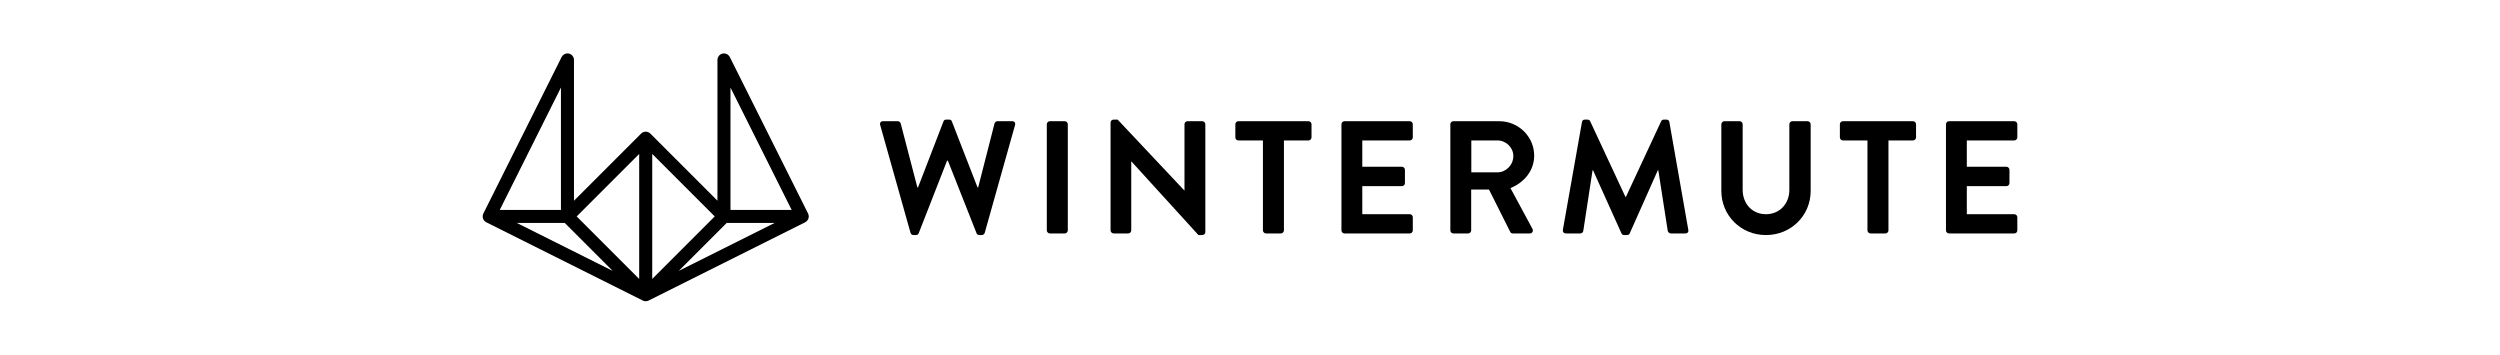 <svg width="282" height="40" viewBox="0 0 282 40" fill="none" xmlns="http://www.w3.org/2000/svg">
<path d="M54.468 24.245C54.462 24.268 54.459 24.29 54.456 24.314C54.452 24.341 54.45 24.366 54.448 24.392C54.448 24.399 54.445 24.407 54.445 24.415C54.445 24.43 54.45 24.444 54.45 24.458C54.451 24.485 54.452 24.51 54.458 24.537C54.462 24.561 54.468 24.583 54.473 24.606C54.479 24.628 54.486 24.651 54.494 24.673C54.503 24.695 54.513 24.718 54.524 24.739C54.534 24.76 54.545 24.78 54.557 24.801C54.57 24.82 54.584 24.84 54.598 24.858C54.612 24.878 54.628 24.896 54.645 24.914C54.66 24.931 54.678 24.948 54.695 24.963C54.713 24.979 54.73 24.994 54.75 25.008C54.771 25.024 54.793 25.036 54.816 25.05C54.828 25.057 54.84 25.067 54.853 25.074L72.508 33.901C72.515 33.904 72.522 33.906 72.527 33.908C72.537 33.913 72.546 33.918 72.556 33.922C72.564 33.927 72.574 33.928 72.584 33.932C72.598 33.938 72.613 33.942 72.627 33.946C72.641 33.95 72.655 33.955 72.669 33.957C72.678 33.959 72.685 33.963 72.693 33.965C72.701 33.966 72.71 33.966 72.718 33.967C72.734 33.97 72.749 33.971 72.766 33.973C72.783 33.974 72.8 33.976 72.815 33.976C72.829 33.976 72.844 33.976 72.859 33.976C72.875 33.976 72.891 33.974 72.908 33.973C72.923 33.971 72.939 33.969 72.955 33.967C72.964 33.966 72.972 33.966 72.981 33.965C72.989 33.963 72.996 33.96 73.004 33.957C73.018 33.955 73.032 33.95 73.046 33.946C73.061 33.942 73.076 33.936 73.09 33.932C73.1 33.929 73.108 33.927 73.118 33.922C73.128 33.918 73.136 33.913 73.146 33.908C73.153 33.906 73.16 33.904 73.166 33.901L90.82 25.074C90.834 25.067 90.844 25.057 90.858 25.05C90.88 25.038 90.903 25.024 90.924 25.008C90.944 24.994 90.96 24.979 90.978 24.963C90.997 24.948 91.014 24.931 91.029 24.914C91.046 24.896 91.06 24.878 91.075 24.858C91.089 24.84 91.103 24.82 91.116 24.801C91.129 24.781 91.138 24.76 91.15 24.739C91.161 24.718 91.171 24.695 91.179 24.673C91.188 24.651 91.195 24.628 91.2 24.606C91.206 24.583 91.211 24.561 91.216 24.537C91.22 24.51 91.221 24.485 91.224 24.458C91.225 24.444 91.228 24.43 91.228 24.415C91.228 24.408 91.227 24.401 91.225 24.392C91.224 24.366 91.221 24.341 91.217 24.314C91.214 24.291 91.211 24.268 91.206 24.245C91.2 24.224 91.193 24.202 91.186 24.181C91.178 24.155 91.169 24.129 91.157 24.105C91.154 24.098 91.153 24.091 91.15 24.085L82.321 6.431C82.317 6.423 82.31 6.417 82.306 6.41C82.28 6.364 82.251 6.32 82.216 6.281C82.207 6.271 82.201 6.261 82.192 6.253C82.151 6.211 82.105 6.173 82.055 6.141C82.042 6.132 82.029 6.127 82.017 6.12C81.976 6.097 81.933 6.079 81.888 6.063C81.872 6.058 81.857 6.054 81.841 6.049C81.785 6.035 81.728 6.026 81.669 6.026C81.666 6.026 81.663 6.024 81.663 6.024C81.656 6.024 81.648 6.027 81.641 6.027C81.594 6.028 81.55 6.033 81.506 6.042C81.492 6.045 81.478 6.052 81.464 6.055C81.426 6.066 81.39 6.079 81.355 6.094C81.349 6.097 81.342 6.099 81.336 6.101C81.322 6.108 81.312 6.118 81.299 6.125C81.276 6.138 81.254 6.152 81.233 6.167C81.213 6.181 81.196 6.197 81.178 6.212C81.16 6.228 81.143 6.244 81.127 6.261C81.111 6.279 81.097 6.298 81.081 6.317C81.067 6.336 81.053 6.355 81.04 6.375C81.028 6.394 81.018 6.416 81.007 6.437C80.996 6.458 80.986 6.48 80.977 6.502C80.969 6.525 80.963 6.547 80.956 6.57C80.951 6.592 80.945 6.615 80.941 6.639C80.937 6.665 80.935 6.69 80.932 6.717C80.931 6.731 80.928 6.745 80.928 6.761V22.639L73.358 15.069C73.323 15.034 73.285 15.003 73.244 14.976C73.227 14.965 73.208 14.957 73.189 14.947C73.166 14.934 73.143 14.92 73.118 14.909C73.094 14.899 73.069 14.893 73.045 14.886C73.024 14.881 73.003 14.872 72.982 14.868C72.934 14.858 72.887 14.854 72.838 14.854C72.79 14.854 72.741 14.86 72.693 14.868C72.671 14.872 72.651 14.881 72.629 14.886C72.603 14.893 72.579 14.899 72.556 14.909C72.53 14.919 72.508 14.934 72.484 14.947C72.466 14.957 72.448 14.965 72.429 14.976C72.389 15.003 72.351 15.034 72.316 15.069L64.745 22.639V6.761C64.745 6.745 64.741 6.731 64.741 6.717C64.74 6.69 64.738 6.665 64.733 6.639C64.728 6.615 64.723 6.592 64.717 6.57C64.712 6.547 64.705 6.525 64.696 6.502C64.688 6.48 64.678 6.458 64.667 6.437C64.657 6.416 64.646 6.396 64.633 6.375C64.621 6.355 64.606 6.336 64.592 6.317C64.578 6.298 64.563 6.279 64.546 6.261C64.531 6.244 64.512 6.228 64.496 6.212C64.477 6.197 64.46 6.181 64.441 6.167C64.42 6.152 64.397 6.139 64.375 6.125C64.362 6.118 64.351 6.108 64.337 6.101C64.332 6.099 64.325 6.097 64.319 6.094C64.284 6.077 64.247 6.066 64.211 6.055C64.195 6.051 64.181 6.044 64.166 6.041C64.123 6.031 64.079 6.027 64.033 6.026C64.026 6.027 64.017 6.024 64.01 6.024C64.007 6.024 64.005 6.026 64.005 6.026C63.944 6.026 63.887 6.035 63.832 6.049C63.817 6.054 63.801 6.059 63.786 6.063C63.741 6.077 63.697 6.097 63.657 6.12C63.644 6.127 63.632 6.132 63.619 6.141C63.569 6.173 63.522 6.209 63.481 6.253C63.473 6.261 63.466 6.272 63.458 6.281C63.423 6.32 63.393 6.364 63.368 6.41C63.364 6.418 63.357 6.424 63.352 6.431L54.524 24.085C54.521 24.092 54.52 24.098 54.517 24.105C54.506 24.129 54.497 24.155 54.487 24.181C54.48 24.202 54.473 24.223 54.468 24.245ZM63.705 25.15L69.111 30.556L58.298 25.15H63.705ZM81.968 25.15H87.374L76.562 30.556L81.968 25.15ZM82.398 23.678V9.876L89.299 23.678H82.398ZM73.571 31.465V17.362L80.622 24.413L73.571 31.465ZM72.101 31.465L65.05 24.413L72.101 17.362V31.465ZM56.373 23.678L63.274 9.876V23.678H56.373Z" fill="black"/>
<path d="M99.61 13.67C99.356 13.67 99.212 13.852 99.285 14.105L102.706 26.26C102.743 26.403 102.887 26.513 103.032 26.513H103.321C103.502 26.513 103.573 26.422 103.628 26.314L106.83 18.12H106.92L110.157 26.314C110.194 26.422 110.302 26.513 110.465 26.513H110.753C110.898 26.513 111.042 26.405 111.079 26.26L114.497 14.105C114.57 13.851 114.424 13.67 114.172 13.67H112.508C112.364 13.67 112.219 13.796 112.183 13.922L110.338 21.14H110.265L107.367 13.688C107.331 13.58 107.241 13.49 107.06 13.49H106.735C106.554 13.49 106.464 13.58 106.428 13.688L103.552 21.14H103.48L101.599 13.922C101.563 13.796 101.419 13.67 101.274 13.67H99.61Z" fill="black"/>
<path d="M118.423 13.672C118.242 13.672 118.08 13.835 118.08 14.015V25.99C118.08 26.171 118.242 26.334 118.423 26.334H120.105C120.286 26.334 120.449 26.171 120.449 25.99V14.015C120.449 13.835 120.286 13.672 120.105 13.672H118.423Z" fill="black"/>
<path d="M125.273 13.816C125.273 13.635 125.436 13.49 125.616 13.49H126.068L133.592 21.484H133.61V14.015C133.61 13.834 133.755 13.671 133.954 13.671H135.618C135.799 13.671 135.961 13.834 135.961 14.015V26.188C135.961 26.368 135.799 26.513 135.618 26.513H135.183L127.622 18.21H127.604V25.988C127.604 26.169 127.46 26.332 127.26 26.332H125.615C125.434 26.332 125.271 26.169 125.271 25.988V13.816H125.273Z" fill="black"/>
<path d="M139.691 15.842H142.458V25.989C142.458 26.17 142.621 26.333 142.802 26.333H144.484C144.665 26.333 144.828 26.17 144.828 25.989V15.842H147.595C147.794 15.842 147.939 15.679 147.939 15.498V14.015C147.939 13.835 147.794 13.672 147.595 13.672H139.691C139.492 13.672 139.347 13.835 139.347 14.015V15.498C139.347 15.679 139.492 15.842 139.691 15.842Z" fill="black"/>
<path d="M151.315 14.015C151.315 13.835 151.46 13.672 151.659 13.672H159.02C159.219 13.672 159.364 13.835 159.364 14.015V15.498C159.364 15.679 159.219 15.842 159.02 15.842H153.666V18.808H158.134C158.315 18.808 158.477 18.971 158.477 19.152V20.653C158.477 20.852 158.315 20.997 158.134 20.997H153.666V24.163H159.02C159.219 24.163 159.364 24.325 159.364 24.506V25.99C159.364 26.171 159.219 26.334 159.02 26.334H151.659C151.46 26.334 151.315 26.171 151.315 25.99V14.015Z" fill="black"/>
<path fill-rule="evenodd" clip-rule="evenodd" d="M163.939 13.672C163.74 13.672 163.596 13.835 163.596 14.015H163.599V25.99C163.599 26.171 163.743 26.334 163.942 26.334H165.606C165.787 26.334 165.949 26.171 165.949 25.99V21.378H167.957L170.362 26.171C170.399 26.244 170.489 26.334 170.651 26.334H172.551C172.858 26.334 172.984 26.045 172.858 25.809L170.379 21.215C171.952 20.581 173.056 19.225 173.056 17.561C173.056 15.408 171.282 13.672 169.113 13.672H163.939ZM170.705 17.597C170.705 18.609 169.871 19.441 168.913 19.441H165.965V15.842H168.913C169.873 15.842 170.705 16.639 170.705 17.597Z" fill="black"/>
<path d="M178.447 13.761C178.466 13.617 178.574 13.49 178.773 13.49H179.062C179.206 13.49 179.314 13.562 179.369 13.671L183.349 22.209H183.403L187.383 13.671C187.437 13.563 187.527 13.49 187.69 13.49H187.979C188.178 13.49 188.286 13.617 188.304 13.761L190.439 25.915C190.493 26.168 190.348 26.332 190.113 26.332H188.468C188.306 26.332 188.161 26.188 188.125 26.061L187.057 19.206H187.003L183.837 26.315C183.8 26.423 183.692 26.514 183.53 26.514H183.206C183.043 26.514 182.953 26.423 182.898 26.315L179.696 19.206H179.641L178.592 26.061C178.574 26.188 178.429 26.332 178.267 26.332H176.638C176.402 26.332 176.258 26.169 176.294 25.915L178.447 13.761Z" fill="black"/>
<path d="M194.511 13.672C194.33 13.672 194.167 13.835 194.167 14.015V21.54C194.167 24.289 196.357 26.514 199.196 26.514C202.055 26.514 204.243 24.289 204.243 21.54V14.015C204.243 13.835 204.08 13.672 203.9 13.672H202.181C201.982 13.672 201.838 13.835 201.838 14.015V21.431C201.838 22.951 200.77 24.163 199.196 24.163C197.622 24.163 196.573 22.951 196.573 21.413V14.015C196.573 13.835 196.429 13.672 196.229 13.672H194.511Z" fill="black"/>
<path d="M210.649 15.842H207.881C207.682 15.842 207.538 15.679 207.538 15.498V14.015C207.538 13.835 207.682 13.672 207.881 13.672H215.786C215.985 13.672 216.13 13.835 216.13 14.015V15.498C216.13 15.679 215.985 15.842 215.786 15.842H213.018V25.989C213.018 26.17 212.856 26.333 212.674 26.333H210.993C210.812 26.333 210.649 26.17 210.649 25.989V15.842Z" fill="black"/>
<path d="M219.85 13.672C219.65 13.672 219.506 13.835 219.506 14.015V25.99C219.506 26.171 219.65 26.334 219.85 26.334H227.211C227.409 26.334 227.555 26.171 227.555 25.99V24.506C227.555 24.325 227.409 24.163 227.211 24.163H221.857V20.997H226.325C226.505 20.997 226.667 20.852 226.667 20.653V19.152C226.667 18.971 226.505 18.808 226.325 18.808H221.857V15.842H227.211C227.409 15.842 227.555 15.679 227.555 15.498V14.015C227.555 13.835 227.409 13.672 227.211 13.672H219.85Z" fill="black"/>
</svg>
